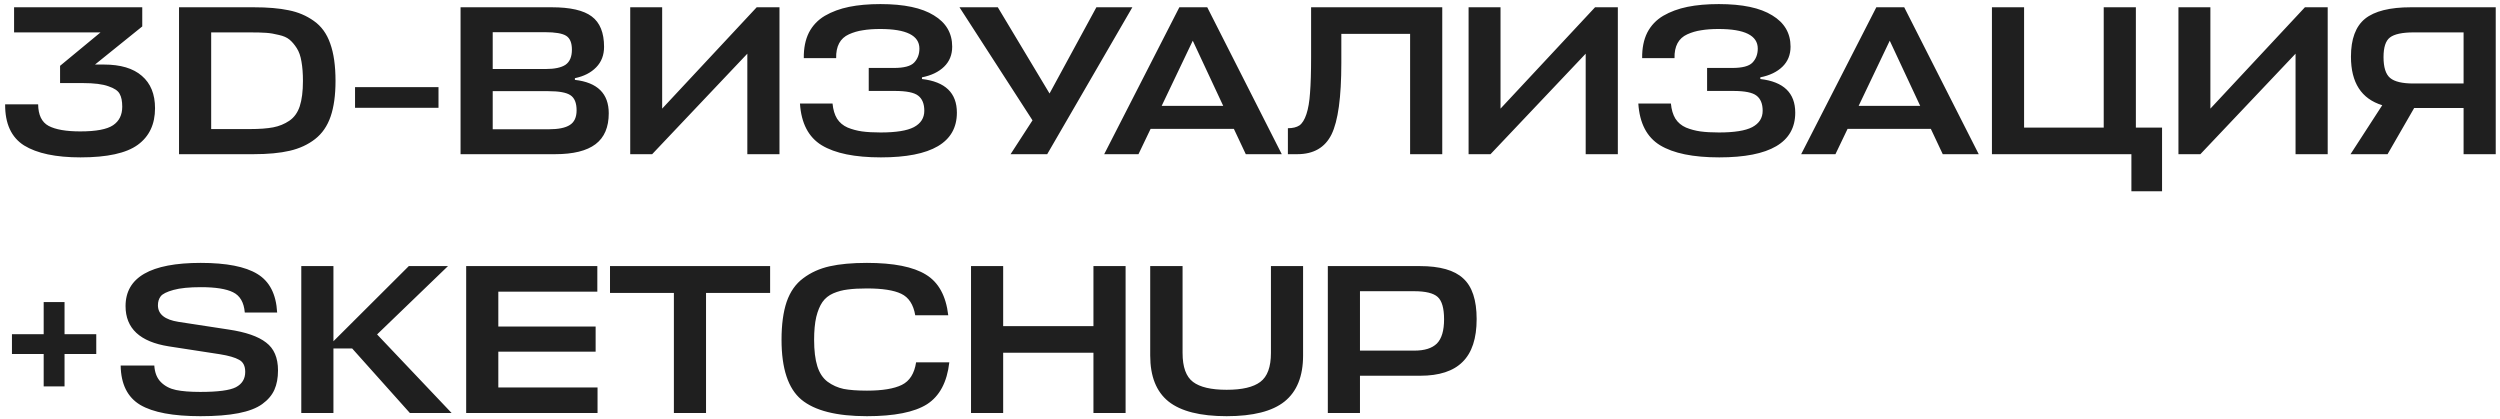 <?xml version="1.0" encoding="UTF-8"?> <svg xmlns="http://www.w3.org/2000/svg" width="454" height="76" viewBox="0 0 454 76" fill="none"><path d="M14.621 28.58C10.136 28.58 6.72 27.858 4.375 26.415C2.055 24.945 0.908 22.458 0.933 18.952H6.926C6.952 20.886 7.584 22.187 8.821 22.858C10.084 23.528 12.005 23.863 14.582 23.863C17.444 23.863 19.428 23.489 20.537 22.741C21.645 21.994 22.199 20.873 22.199 19.378C22.199 18.372 22.045 17.599 21.735 17.058C21.452 16.491 20.769 16.026 19.686 15.666C18.629 15.279 17.083 15.086 15.046 15.086H10.909V11.954L18.256 5.883H2.557V1.321H25.834V4.801L17.25 11.722H18.874C21.89 11.722 24.184 12.405 25.757 13.771C27.355 15.137 28.154 17.096 28.154 19.648C28.154 22.561 27.11 24.778 25.022 26.299C22.934 27.82 19.467 28.58 14.621 28.58ZM32.511 28V1.321H46.044C48.596 1.321 50.723 1.501 52.424 1.862C54.125 2.197 55.646 2.842 56.986 3.795C58.353 4.749 59.345 6.115 59.964 7.894C60.608 9.672 60.93 11.941 60.93 14.699C60.93 17.277 60.634 19.429 60.041 21.156C59.448 22.883 58.507 24.249 57.218 25.255C55.93 26.26 54.396 26.969 52.617 27.381C50.839 27.794 48.648 28 46.044 28H32.511ZM45.387 23.438C47.114 23.438 48.519 23.334 49.601 23.128C50.684 22.922 51.663 22.522 52.54 21.93C53.416 21.337 54.048 20.46 54.434 19.3C54.821 18.114 55.014 16.581 55.014 14.699C55.014 13.333 54.924 12.16 54.744 11.18C54.589 10.201 54.306 9.389 53.893 8.745C53.481 8.1 53.042 7.585 52.578 7.198C52.114 6.811 51.47 6.528 50.645 6.347C49.846 6.141 49.073 6.012 48.325 5.961C47.578 5.909 46.598 5.883 45.387 5.883H38.35V23.438H45.387ZM79.632 15.82V19.571H64.475V15.82H79.632ZM104.401 14.196V14.506C108.499 14.97 110.549 16.993 110.549 20.576C110.549 23.102 109.75 24.971 108.151 26.183C106.553 27.394 104.104 28 100.805 28H83.637V1.321H100.186C103.563 1.321 105.986 1.875 107.455 2.983C108.95 4.092 109.698 5.935 109.698 8.512C109.698 10.008 109.221 11.245 108.267 12.224C107.314 13.204 106.025 13.861 104.401 14.196ZM99.568 16.555H89.476V23.476H99.645C101.398 23.476 102.674 23.218 103.473 22.703C104.298 22.187 104.71 21.298 104.71 20.035C104.71 18.695 104.336 17.779 103.589 17.29C102.867 16.8 101.527 16.555 99.568 16.555ZM98.988 5.845H89.476V12.534H99.065C100.715 12.534 101.926 12.276 102.7 11.76C103.473 11.219 103.859 10.304 103.859 9.015C103.859 7.778 103.511 6.94 102.816 6.502C102.12 6.064 100.844 5.845 98.988 5.845ZM120.249 1.321V19.726L137.416 1.321H141.554V28H135.715V9.75L118.432 28H114.449V1.321H120.249ZM173.77 20.46C173.77 25.873 169.168 28.58 159.966 28.58C155.223 28.58 151.64 27.845 149.217 26.376C146.82 24.907 145.505 22.381 145.273 18.798H151.189C151.292 19.906 151.563 20.821 152.001 21.543C152.465 22.265 153.109 22.806 153.934 23.167C154.759 23.502 155.623 23.734 156.525 23.863C157.453 23.992 158.587 24.056 159.927 24.056C162.711 24.056 164.722 23.734 165.959 23.09C167.222 22.419 167.854 21.427 167.854 20.112C167.854 18.849 167.48 17.934 166.733 17.367C166.011 16.8 164.606 16.516 162.518 16.516H157.762V12.34H162.325C164.155 12.34 165.379 12.018 165.998 11.374C166.642 10.704 166.965 9.853 166.965 8.822C166.965 6.45 164.593 5.265 159.85 5.265C158.639 5.265 157.582 5.342 156.679 5.497C155.803 5.625 154.965 5.87 154.166 6.231C153.367 6.592 152.774 7.133 152.388 7.855C152.001 8.577 151.82 9.479 151.846 10.562H145.969C145.943 8.757 146.253 7.211 146.897 5.922C147.567 4.633 148.534 3.615 149.797 2.867C151.086 2.12 152.555 1.578 154.205 1.243C155.855 0.908 157.749 0.741 159.889 0.741C164.168 0.741 167.403 1.424 169.594 2.79C171.811 4.13 172.919 6.025 172.919 8.474C172.919 9.943 172.429 11.155 171.45 12.108C170.47 13.062 169.13 13.707 167.429 14.042V14.351C171.656 14.841 173.77 16.877 173.77 20.46ZM190.172 28H183.521L187.504 21.852L174.242 1.321H181.201L190.597 16.98L199.104 1.321H205.638L190.172 28ZM200.522 28L214.171 1.321H219.236L232.769 28H226.235L224.07 23.399H208.951L206.747 28H200.522ZM216.607 7.391L210.962 19.223H222.136L216.607 7.391ZM243.586 11.451C243.586 17.663 242.993 21.981 241.807 24.404C240.622 26.801 238.547 28 235.582 28H233.881V23.283C234.757 23.283 235.453 23.115 235.969 22.78C236.484 22.419 236.91 21.736 237.245 20.731C237.58 19.726 237.799 18.437 237.902 16.864C238.031 15.266 238.095 13.101 238.095 10.368V1.321H261.914V28H256.075V6.154H243.586V11.451ZM272.495 1.321V19.726L289.662 1.321H293.8V28H287.961V9.75L270.678 28H266.695V1.321H272.495ZM326.016 20.46C326.016 25.873 321.415 28.58 312.212 28.58C307.469 28.58 303.886 27.845 301.463 26.376C299.066 24.907 297.751 22.381 297.519 18.798H303.435C303.538 19.906 303.809 20.821 304.247 21.543C304.711 22.265 305.355 22.806 306.18 23.167C307.005 23.502 307.869 23.734 308.771 23.863C309.699 23.992 310.833 24.056 312.173 24.056C314.957 24.056 316.968 23.734 318.205 23.09C319.468 22.419 320.1 21.427 320.1 20.112C320.1 18.849 319.726 17.934 318.979 17.367C318.257 16.8 316.852 16.516 314.764 16.516H310.008V12.34H314.571C316.401 12.34 317.625 12.018 318.244 11.374C318.888 10.704 319.211 9.853 319.211 8.822C319.211 6.45 316.839 5.265 312.096 5.265C310.885 5.265 309.828 5.342 308.926 5.497C308.049 5.625 307.211 5.87 306.412 6.231C305.613 6.592 305.02 7.133 304.634 7.855C304.247 8.577 304.067 9.479 304.092 10.562H298.215C298.189 8.757 298.499 7.211 299.143 5.922C299.813 4.633 300.78 3.615 302.043 2.867C303.332 2.12 304.801 1.578 306.451 1.243C308.101 0.908 309.995 0.741 312.135 0.741C316.414 0.741 319.649 1.424 321.84 2.79C324.057 4.13 325.165 6.025 325.165 8.474C325.165 9.943 324.675 11.155 323.696 12.108C322.716 13.062 321.376 13.707 319.675 14.042V14.351C323.902 14.841 326.016 16.877 326.016 20.46ZM327.092 28L340.741 1.321H345.806L359.339 28H352.804L350.639 23.399H335.521L333.317 28H327.092ZM343.177 7.391L337.531 19.223H348.706L343.177 7.391ZM367.574 1.321V23.167H382.035V1.321H387.874V23.167H392.629V34.728H387.062V28H361.736V1.321H367.574ZM401.406 1.321V19.726L418.573 1.321H422.71V28H416.872V9.75L399.588 28H395.606V1.321H401.406ZM437.836 1.321H453.225V28H447.387V19.61H438.416L433.583 28H426.855L432.616 19.107C428.827 17.947 426.933 15.008 426.933 10.291C426.933 7.095 427.783 4.801 429.484 3.409C431.212 2.017 433.995 1.321 437.836 1.321ZM432.848 10.368C432.848 12.224 433.248 13.488 434.047 14.158C434.846 14.828 436.251 15.163 438.262 15.163H447.387V5.883H438.339C436.251 5.883 434.807 6.193 434.008 6.811C433.235 7.404 432.848 8.59 432.848 10.368ZM7.932 54.855H11.721V60.694H17.482V64.29H11.721V70.167H7.932V64.29H2.171V60.694H7.932V54.855ZM36.412 75.58C31.437 75.58 27.789 74.897 25.469 73.531C23.149 72.139 21.964 69.754 21.912 66.378H28.021C28.099 67.666 28.498 68.672 29.22 69.394C29.942 70.115 30.857 70.592 31.965 70.824C33.074 71.056 34.543 71.172 36.373 71.172C39.569 71.172 41.722 70.889 42.83 70.322C43.964 69.729 44.532 68.801 44.532 67.537C44.532 66.455 44.158 65.72 43.41 65.334C42.688 64.921 41.529 64.586 39.93 64.328L30.651 62.898C25.418 62.073 22.801 59.637 22.801 55.59C22.801 50.357 27.351 47.741 36.45 47.741C41.116 47.741 44.544 48.411 46.736 49.751C48.952 51.092 50.151 53.425 50.331 56.75H44.454C44.3 54.92 43.591 53.695 42.328 53.077C41.09 52.458 39.144 52.149 36.489 52.149C34.375 52.149 32.713 52.316 31.501 52.651C30.29 52.986 29.516 53.373 29.181 53.811C28.846 54.249 28.679 54.791 28.679 55.435C28.679 57.059 29.929 58.064 32.429 58.451L41.516 59.843C44.635 60.307 46.903 61.093 48.321 62.202C49.764 63.284 50.486 64.973 50.486 67.267C50.486 68.633 50.267 69.806 49.829 70.785C49.391 71.765 48.656 72.629 47.625 73.376C46.594 74.124 45.15 74.678 43.294 75.039C41.438 75.4 39.144 75.58 36.412 75.58ZM82.012 75H74.433L63.955 63.284H60.552V75H54.714V48.321H60.552V61.97L74.24 48.321H81.354L68.479 60.732L82.012 75ZM108.514 70.36V75H84.657V48.321H108.475V52.961H90.495V59.302H108.166V63.864H90.495V70.36H108.514ZM139.854 48.321V53.193H128.215V75H122.377V53.193H110.777V48.321H139.854ZM166.364 65.798H172.396C171.983 69.406 170.63 71.945 168.336 73.415C166.042 74.858 162.407 75.58 157.432 75.58C151.916 75.58 147.946 74.575 145.523 72.564C143.126 70.553 141.927 66.932 141.927 61.699C141.927 58.941 142.236 56.647 142.855 54.816C143.499 52.961 144.505 51.53 145.871 50.525C147.237 49.493 148.835 48.772 150.665 48.359C152.496 47.947 154.751 47.741 157.432 47.741C162.278 47.741 165.848 48.45 168.142 49.867C170.437 51.259 171.79 53.721 172.202 57.252H166.209C165.874 55.293 165.023 53.992 163.657 53.347C162.317 52.703 160.242 52.381 157.432 52.381C156.04 52.381 154.88 52.445 153.952 52.574C153.05 52.677 152.173 52.909 151.323 53.27C150.498 53.631 149.841 54.159 149.351 54.855C148.887 55.525 148.513 56.428 148.23 57.562C147.972 58.696 147.843 60.075 147.843 61.699C147.843 63.658 148.036 65.256 148.423 66.494C148.81 67.731 149.428 68.672 150.279 69.316C151.155 69.961 152.135 70.399 153.217 70.631C154.3 70.837 155.705 70.94 157.432 70.94C160.242 70.94 162.355 70.592 163.773 69.896C165.191 69.2 166.054 67.834 166.364 65.798ZM182.175 48.321V59.224H198.57V48.321H204.408V75H198.57V64.058H182.175V75H176.337V48.321H182.175ZM208.878 64.56V48.321H214.755V64.096C214.755 66.648 215.387 68.401 216.65 69.355C217.913 70.309 219.949 70.785 222.759 70.785C225.569 70.785 227.605 70.309 228.868 69.355C230.157 68.401 230.802 66.648 230.802 64.096V48.321H236.64V64.56C236.64 68.324 235.519 71.108 233.276 72.912C231.059 74.691 227.554 75.58 222.759 75.58C217.965 75.58 214.446 74.691 212.203 72.912C209.987 71.133 208.878 68.35 208.878 64.56ZM268.159 57.948C268.159 61.454 267.309 64.045 265.607 65.72C263.932 67.396 261.367 68.234 257.913 68.234H246.97V75H241.132V48.321H257.836C261.496 48.321 264.125 49.068 265.723 50.563C267.347 52.033 268.159 54.494 268.159 57.948ZM256.792 52.883H246.97V63.671H256.869C258.699 63.671 260.052 63.246 260.929 62.395C261.805 61.519 262.243 60.049 262.243 57.987C262.243 55.977 261.857 54.623 261.083 53.927C260.31 53.231 258.879 52.883 256.792 52.883Z" fill="#1F1F1F"></path></svg> 